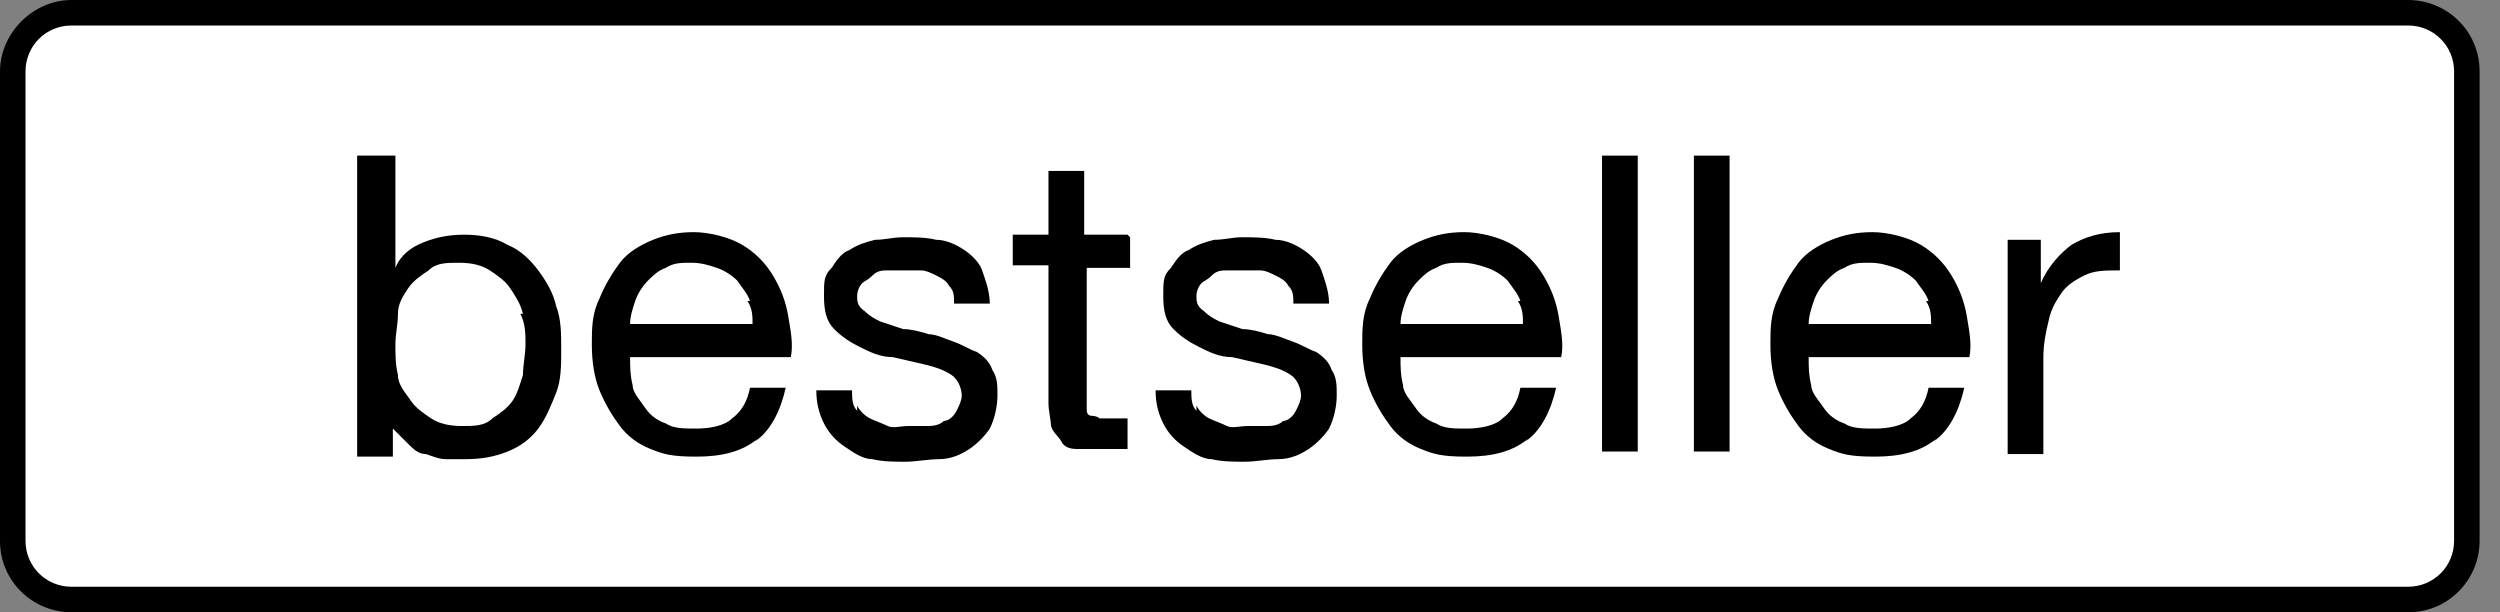 <svg width="98" height="24" viewBox="0 0 98 24" fill="none" xmlns="http://www.w3.org/2000/svg">
<rect x="0" y="0" width="98" height="24" fill="#808080" stroke="none"/>
<g clip-path="url(#clip0_57_301)">
<path d="M2.8 0.5H94.4C95.7 0.5 96.7 1.5 96.7 2.8V21.1C96.7 22.4 95.7 23.4 94.4 23.4H2.8C1.5 23.4 0.5 22.4 0.5 21.1V2.8C0.5 1.5 1.5 0.5 2.8 0.5Z" fill="white"/>
<path d="M94.4 1C95.4 1 96.2 1.8 96.2 2.8V21.2C96.2 22.2 95.4 23 94.4 23H2.8C1.8 23 1 22.2 1 21.2V2.8C1 1.8 1.8 1 2.8 1H94.4ZM94.4 0H2.8C1.3 0 0 1.3 0 2.8V21.2C0 22.8 1.3 24 2.8 24H94.4C96 24 97.2 22.7 97.2 21.2V2.8C97.2 1.2 95.9 0 94.4 0Z" fill="black"/>
<path d="M15.5 6.1V10.5C15.7 10 16.1 9.7 16.6 9.5C17.1 9.3 17.6 9.2 18.2 9.2C18.8 9.2 19.4 9.3 19.9 9.6C20.4 9.8 20.8 10.2 21.1 10.6C21.4 11 21.7 11.5 21.8 12C22 12.5 22 13.1 22 13.7C22 14.3 22 14.9 21.8 15.4C21.6 15.9 21.4 16.4 21.1 16.8C20.8 17.2 20.4 17.5 19.9 17.7C19.4 17.9 18.9 18 18.2 18C17.5 18 17.8 18 17.5 18C17.2 18 17 17.9 16.7 17.8C16.4 17.8 16.2 17.6 16 17.4C15.8 17.2 15.6 17 15.4 16.8V17.9H14V6.1H15.4H15.5ZM20.5 12.3C20.4 11.9 20.2 11.6 20 11.3C19.8 11 19.5 10.8 19.2 10.6C18.9 10.4 18.5 10.3 18 10.3C17.5 10.3 17.1 10.3 16.8 10.6C16.5 10.8 16.2 11 16 11.3C15.8 11.6 15.6 11.9 15.6 12.3C15.6 12.7 15.5 13.1 15.5 13.5C15.5 13.9 15.5 14.3 15.6 14.7C15.6 15.1 15.9 15.4 16.1 15.7C16.3 16 16.6 16.2 16.9 16.4C17.2 16.6 17.6 16.7 18.1 16.7C18.6 16.7 19 16.7 19.3 16.4C19.6 16.2 19.9 16 20.1 15.7C20.3 15.4 20.4 15 20.5 14.7C20.5 14.3 20.6 13.9 20.6 13.5C20.6 13.1 20.6 12.7 20.4 12.3H20.5Z" fill="black"/>
<path d="M29.7 17.2C29.1 17.7 28.3 17.9 27.3 17.9C26.3 17.9 26 17.8 25.5 17.6C25 17.4 24.6 17.1 24.3 16.7C24 16.3 23.7 15.8 23.5 15.3C23.3 14.8 23.2 14.2 23.2 13.5C23.2 12.9 23.2 12.3 23.5 11.7C23.7 11.2 24 10.7 24.3 10.3C24.6 9.9 25.1 9.6 25.6 9.4C26.1 9.2 26.6 9.1 27.2 9.1C27.8 9.1 28.6 9.3 29.1 9.6C29.6 9.9 30 10.3 30.3 10.8C30.6 11.3 30.8 11.8 30.9 12.4C31 13 31.1 13.5 31 14H24.7C24.7 14.4 24.7 14.7 24.8 15.1C24.8 15.4 25.1 15.7 25.3 16C25.5 16.3 25.8 16.5 26.1 16.6C26.4 16.8 26.8 16.8 27.3 16.8C27.8 16.8 28.4 16.7 28.7 16.4C29.1 16.1 29.3 15.7 29.4 15.2H30.8C30.6 16.1 30.2 16.9 29.6 17.3L29.7 17.2ZM29.4 11.8C29.3 11.5 29.1 11.3 28.9 11C28.7 10.8 28.4 10.6 28.1 10.5C27.8 10.4 27.5 10.3 27.1 10.3C26.7 10.3 26.4 10.3 26.1 10.5C25.8 10.6 25.6 10.8 25.4 11C25.2 11.2 25 11.5 24.9 11.8C24.8 12.1 24.7 12.4 24.7 12.7H29.5C29.5 12.4 29.5 12.1 29.3 11.8H29.4Z" fill="black"/>
<path d="M33.6 15.9C33.7 16.1 33.9 16.3 34.1 16.4C34.3 16.5 34.6 16.6 34.8 16.7C35 16.8 35.3 16.7 35.6 16.7C35.9 16.7 36 16.7 36.3 16.7C36.5 16.7 36.8 16.7 37 16.5C37.2 16.5 37.4 16.3 37.5 16.1C37.6 15.9 37.7 15.7 37.7 15.5C37.7 15.3 37.6 14.9 37.3 14.7C37 14.5 36.7 14.4 36.3 14.3C35.9 14.2 35.4 14.1 35 14C34.5 14 34.1 13.8 33.7 13.6C33.3 13.4 33 13.2 32.7 12.9C32.4 12.6 32.3 12.2 32.3 11.6C32.3 11 32.3 10.8 32.6 10.5C32.8 10.2 33 9.9 33.3 9.8C33.6 9.6 33.9 9.5 34.3 9.4C34.7 9.4 35 9.3 35.4 9.3C35.8 9.3 36.3 9.3 36.7 9.4C37.1 9.4 37.5 9.6 37.8 9.8C38.1 10 38.4 10.3 38.5 10.6C38.6 10.9 38.8 11.4 38.8 11.9H37.4C37.4 11.6 37.4 11.4 37.2 11.2C37.1 11 36.9 10.9 36.7 10.8C36.5 10.7 36.3 10.6 36.1 10.6C35.9 10.6 35.7 10.6 35.4 10.6C35.1 10.6 35 10.6 34.8 10.6C34.6 10.6 34.4 10.6 34.2 10.8C34 11 33.9 11 33.8 11.1C33.7 11.2 33.6 11.4 33.6 11.6C33.6 11.8 33.6 12 33.9 12.2C34.1 12.4 34.3 12.5 34.5 12.6C34.8 12.7 35.1 12.8 35.4 12.9C35.7 12.9 36.1 13 36.4 13.1C36.7 13.1 37.1 13.3 37.4 13.4C37.7 13.5 38 13.7 38.3 13.8C38.6 14 38.8 14.2 38.9 14.5C39.1 14.8 39.1 15.1 39.1 15.5C39.1 15.9 39 16.4 38.8 16.8C38.6 17.1 38.3 17.4 38 17.6C37.7 17.8 37.3 18 36.8 18C36.4 18 35.9 18.1 35.5 18.1C35.1 18.1 34.6 18.1 34.2 18C33.8 18 33.4 17.7 33.1 17.5C32.8 17.3 32.5 17 32.3 16.6C32.1 16.2 32 15.8 32 15.3H33.4C33.4 15.6 33.4 15.9 33.6 16.1V15.9Z" fill="black"/>
<path d="M44.3 9.3V10.5H42.6V15.7C42.6 15.9 42.6 16 42.6 16.1C42.6 16.1 42.6 16.3 42.8 16.3C42.8 16.3 43 16.3 43.1 16.4C43.2 16.4 43.4 16.4 43.6 16.4H44.2V17.6H43.1C42.7 17.6 42.4 17.6 42.2 17.6C41.9 17.6 41.7 17.5 41.6 17.3C41.5 17.1 41.3 17 41.2 16.7C41.2 16.5 41.1 16.1 41.1 15.8V10.4H39.7V9.2H41.1V6.7H42.5V9.2H44.2L44.3 9.3Z" fill="black"/>
<path d="M46.9 15.9C47 16.1 47.2 16.3 47.4 16.4C47.6 16.5 47.9 16.6 48.1 16.7C48.3 16.8 48.6 16.7 48.9 16.7C49.2 16.7 49.3 16.7 49.6 16.7C49.8 16.7 50.1 16.7 50.3 16.5C50.5 16.5 50.7 16.3 50.8 16.1C50.9 15.9 51 15.7 51 15.5C51 15.3 50.9 14.9 50.6 14.7C50.3 14.5 50 14.4 49.6 14.3C49.2 14.2 48.7 14.1 48.3 14C47.8 14 47.4 13.8 47 13.6C46.6 13.4 46.3 13.2 46 12.9C45.7 12.6 45.6 12.2 45.6 11.6C45.6 11 45.6 10.8 45.9 10.5C46.1 10.2 46.3 9.9 46.6 9.8C46.9 9.6 47.2 9.5 47.6 9.4C48 9.4 48.3 9.3 48.7 9.3C49.1 9.3 49.6 9.3 50 9.4C50.4 9.4 50.8 9.6 51.1 9.8C51.4 10 51.7 10.3 51.8 10.6C51.9 10.9 52.1 11.4 52.1 11.9H50.7C50.7 11.6 50.7 11.4 50.5 11.2C50.4 11 50.2 10.9 50 10.8C49.8 10.7 49.6 10.6 49.4 10.6C49.2 10.6 49 10.6 48.7 10.6C48.4 10.6 48.3 10.6 48.1 10.6C47.9 10.6 47.7 10.6 47.5 10.8C47.3 11 47.2 11 47.1 11.1C47 11.2 46.9 11.4 46.9 11.6C46.9 11.8 46.9 12 47.2 12.2C47.4 12.4 47.6 12.5 47.8 12.6C48.1 12.7 48.4 12.8 48.7 12.9C49 12.9 49.4 13 49.7 13.1C50 13.1 50.4 13.3 50.7 13.4C51 13.5 51.3 13.7 51.6 13.8C51.9 14 52.1 14.2 52.2 14.5C52.4 14.8 52.4 15.1 52.4 15.5C52.4 15.9 52.3 16.4 52.1 16.8C51.9 17.1 51.6 17.4 51.3 17.6C51 17.8 50.6 18 50.1 18C49.7 18 49.2 18.1 48.8 18.1C48.4 18.1 47.9 18.1 47.5 18C47.1 18 46.7 17.7 46.4 17.5C46.1 17.3 45.8 17 45.6 16.6C45.4 16.2 45.3 15.8 45.3 15.3H46.7C46.7 15.6 46.7 15.9 46.9 16.1V15.9Z" fill="black"/>
<path d="M59.9 17.2C59.3 17.7 58.5 17.9 57.5 17.9C56.5 17.9 56.2 17.8 55.7 17.6C55.2 17.4 54.8 17.1 54.5 16.7C54.2 16.3 53.9 15.8 53.7 15.3C53.5 14.8 53.4 14.2 53.4 13.5C53.4 12.9 53.4 12.3 53.7 11.7C53.9 11.2 54.2 10.7 54.5 10.3C54.8 9.9 55.3 9.6 55.8 9.4C56.3 9.2 56.8 9.1 57.4 9.1C58 9.1 58.8 9.3 59.3 9.6C59.8 9.9 60.2 10.3 60.5 10.8C60.8 11.3 61 11.8 61.1 12.4C61.2 13 61.3 13.5 61.2 14H54.9C54.9 14.4 54.9 14.7 55 15.1C55 15.4 55.3 15.7 55.5 16C55.7 16.3 56 16.5 56.3 16.6C56.6 16.8 57 16.8 57.5 16.8C58 16.8 58.6 16.7 58.9 16.4C59.3 16.1 59.5 15.7 59.6 15.2H61C60.8 16.1 60.4 16.9 59.8 17.3L59.9 17.2ZM59.6 11.8C59.5 11.5 59.3 11.3 59.1 11C58.9 10.8 58.6 10.6 58.3 10.5C58 10.4 57.7 10.3 57.3 10.3C56.9 10.3 56.6 10.3 56.3 10.5C56 10.6 55.8 10.8 55.6 11C55.4 11.2 55.2 11.5 55.1 11.8C55 12.1 54.9 12.4 54.9 12.7H59.7C59.7 12.4 59.7 12.1 59.5 11.8H59.6Z" fill="black"/>
<path d="M64.2 6.1V17.7H62.8V6.1H64.2Z" fill="black"/>
<path d="M67.8 6.1V17.7H66.4V6.1H67.8Z" fill="black"/>
<path d="M75.9 17.2C75.3 17.7 74.5 17.9 73.5 17.9C72.5 17.9 72.2 17.8 71.7 17.6C71.2 17.4 70.8 17.1 70.5 16.7C70.2 16.3 69.9 15.8 69.7 15.3C69.5 14.8 69.4 14.2 69.4 13.5C69.4 12.9 69.4 12.3 69.7 11.7C69.9 11.2 70.2 10.7 70.5 10.3C70.8 9.9 71.3 9.6 71.8 9.4C72.3 9.2 72.8 9.1 73.4 9.1C74 9.1 74.8 9.3 75.3 9.6C75.8 9.9 76.2 10.3 76.5 10.8C76.8 11.3 77 11.8 77.1 12.4C77.2 13 77.3 13.5 77.2 14H70.9C70.9 14.4 70.9 14.7 71 15.1C71 15.4 71.3 15.7 71.5 16C71.7 16.3 72 16.5 72.3 16.6C72.6 16.8 73 16.8 73.5 16.8C74 16.8 74.6 16.7 74.9 16.4C75.3 16.1 75.5 15.7 75.6 15.2H77C76.8 16.1 76.4 16.9 75.8 17.3L75.9 17.2ZM75.6 11.8C75.5 11.5 75.3 11.3 75.1 11C74.9 10.8 74.6 10.6 74.3 10.5C74 10.4 73.7 10.3 73.3 10.3C72.9 10.3 72.6 10.3 72.3 10.5C72 10.6 71.8 10.8 71.6 11C71.4 11.2 71.2 11.5 71.1 11.8C71 12.1 70.9 12.4 70.9 12.7H75.7C75.7 12.4 75.7 12.1 75.5 11.8H75.6Z" fill="black"/>
<path d="M80 9.3V11.1C80.3 10.4 80.8 9.9 81.2 9.6C81.7 9.3 82.3 9.1 83.1 9.1V10.6C82.5 10.6 82.1 10.6 81.7 10.8C81.3 11 81 11.2 80.8 11.5C80.6 11.8 80.4 12.1 80.3 12.6C80.2 13 80.1 13.5 80.1 14V17.8H78.7V9.4H80V9.3Z" fill="black"/>
</g>
<defs>
<clipPath id="clip0_57_301">
<rect width="97.3" height="24" fill="white"/>
</clipPath>
</defs>
</svg>
